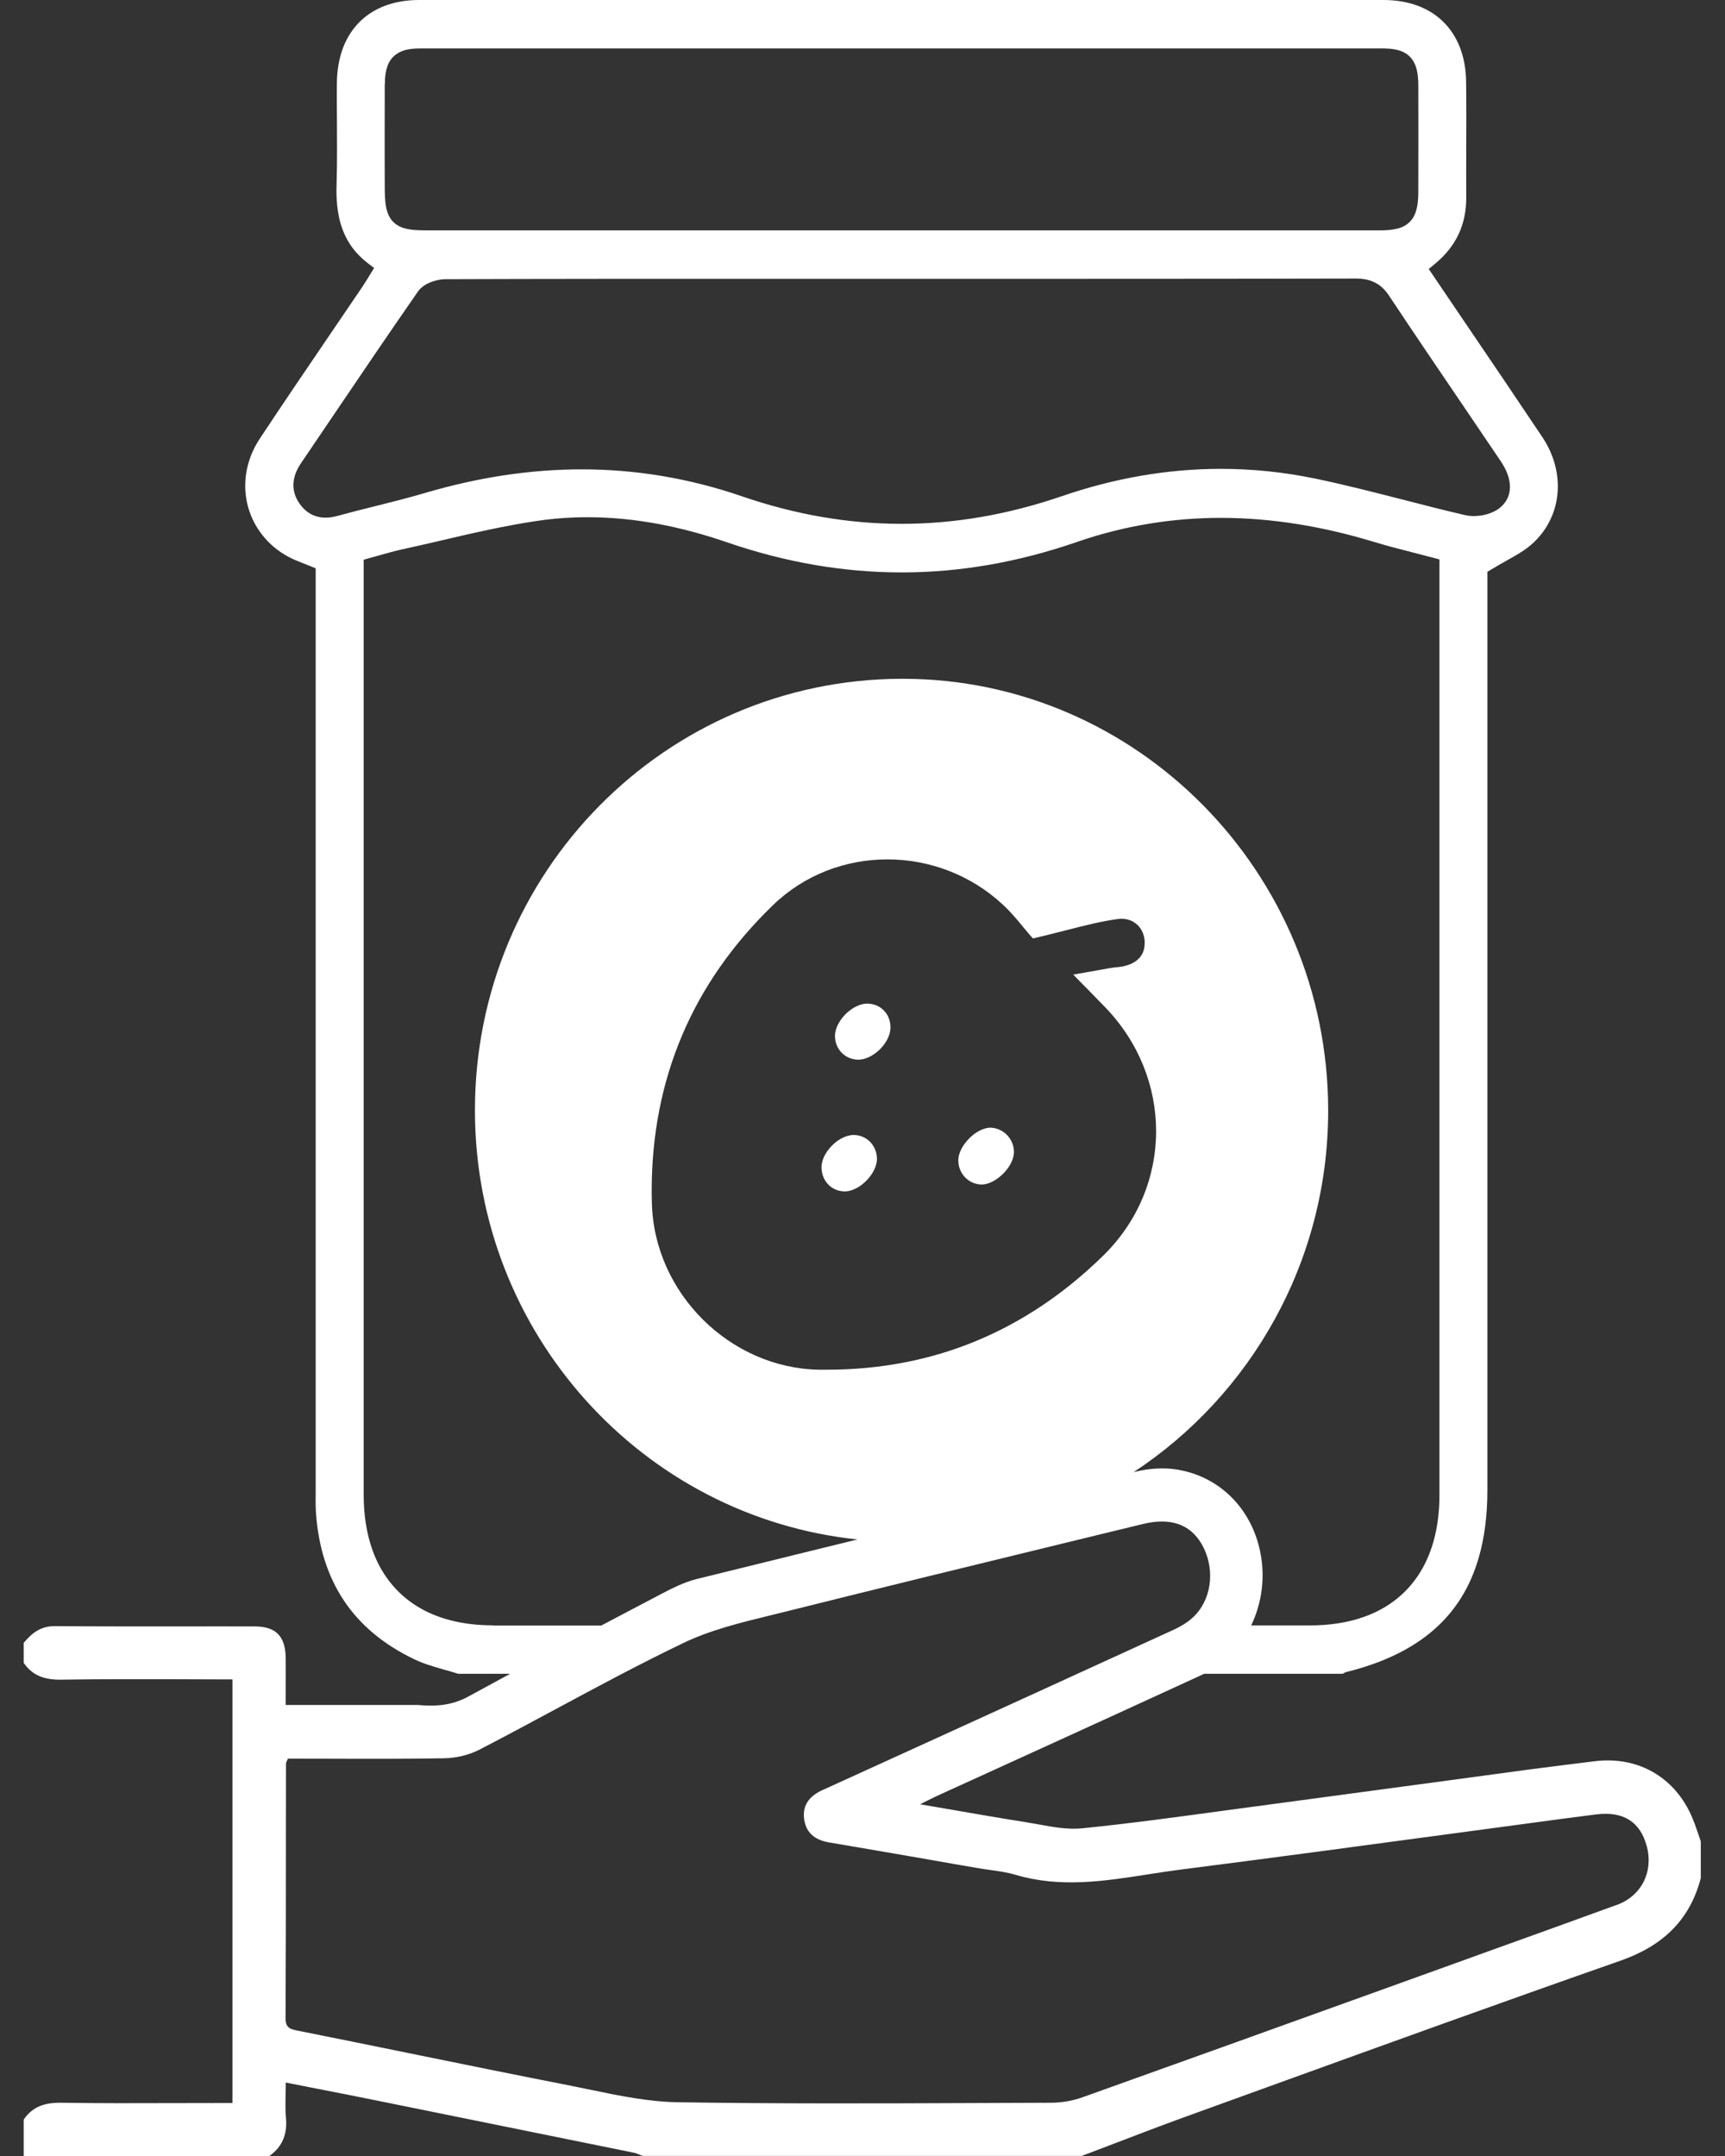 <svg width="24" height="30" viewBox="0 0 24 30" fill="none" xmlns="http://www.w3.org/2000/svg">
<rect x="0" y="0" width="24" height="30" fill="#333333" stroke="none"/>
<g clip-path="url(#clip0_6017_22)">
<path fill-rule="evenodd" clip-rule="evenodd" d="M22.179 24.508C22.814 24.426 23.35 24.755 23.573 25.365H23.574C23.596 25.426 23.617 25.487 23.638 25.548C23.646 25.573 23.655 25.599 23.664 25.624V26.131C23.507 26.73 23.124 27.079 22.544 27.283C20.91 27.855 19.283 28.444 17.656 29.033C17.274 29.172 16.892 29.31 16.51 29.448C16.175 29.569 15.842 29.697 15.51 29.824C15.357 29.883 15.203 29.941 15.05 29.999H8.943C8.93 29.995 8.917 29.989 8.904 29.984C8.876 29.972 8.847 29.96 8.818 29.954C7.622 29.711 6.427 29.468 5.231 29.226C4.931 29.165 4.63 29.106 4.322 29.046C4.208 29.024 4.093 29.001 3.976 28.978C3.976 29.038 3.975 29.094 3.973 29.148C3.971 29.261 3.969 29.364 3.978 29.466C4 29.692 3.932 29.869 3.748 30H0.33V29.493C0.458 29.305 0.636 29.255 0.858 29.259C1.372 29.267 1.887 29.266 2.402 29.264C2.601 29.264 2.8 29.263 2.999 29.263H3.234V23.368H2.999C2.8 23.368 2.601 23.367 2.402 23.366C1.887 23.365 1.372 23.364 0.858 23.372C0.635 23.376 0.458 23.325 0.329 23.137V22.861C0.444 22.723 0.567 22.625 0.766 22.627C1.342 22.632 1.918 22.631 2.494 22.631C2.844 22.631 3.195 22.63 3.545 22.631C3.841 22.633 3.971 22.768 3.975 23.071C3.976 23.218 3.976 23.364 3.975 23.509C3.975 23.581 3.975 23.652 3.975 23.724C4.13 23.724 4.326 23.724 4.56 23.724C4.903 23.724 5.324 23.724 5.81 23.724C6.064 23.747 6.287 23.732 6.517 23.606C6.681 23.516 6.847 23.426 7.012 23.337C7.041 23.321 7.07 23.305 7.099 23.29H6.375C6.312 23.27 6.25 23.252 6.188 23.235C6.038 23.192 5.894 23.151 5.768 23.09C5.338 22.885 5.014 22.613 4.787 22.275C4.561 21.937 4.43 21.531 4.396 21.051C4.393 20.996 4.391 20.939 4.391 20.882C4.391 20.858 4.392 20.835 4.392 20.811C4.392 20.787 4.392 20.762 4.392 20.738V10.693V8.283V7.908L4.316 7.877C4.306 7.873 4.296 7.869 4.286 7.865C4.241 7.847 4.197 7.829 4.151 7.811C3.914 7.719 3.73 7.567 3.605 7.383C3.479 7.2 3.412 6.984 3.412 6.759C3.412 6.54 3.476 6.312 3.617 6.1C3.939 5.613 4.267 5.13 4.596 4.647C4.748 4.424 4.9 4.201 5.051 3.977C5.072 3.945 5.091 3.915 5.111 3.882C5.122 3.864 5.134 3.845 5.146 3.825L5.205 3.729L5.116 3.661C4.946 3.53 4.841 3.382 4.774 3.214C4.707 3.045 4.681 2.853 4.681 2.643C4.681 2.615 4.682 2.587 4.683 2.559C4.688 2.396 4.689 2.233 4.689 2.071C4.689 1.951 4.688 1.831 4.688 1.712C4.687 1.593 4.686 1.474 4.686 1.355C4.686 1.288 4.687 1.221 4.687 1.154C4.689 0.971 4.719 0.809 4.772 0.667C4.853 0.456 4.984 0.292 5.161 0.178C5.338 0.064 5.564 -3.63062e-05 5.835 -3.63062e-05C8.066 -0.001 10.288 -0.001 12.528 -0.001C13.649 -0.001 14.769 -0 15.889 -0C17.01 -0 18.13 -3.63062e-05 19.25 -3.63062e-05C19.606 0.001 19.887 0.112 20.082 0.305C20.276 0.497 20.392 0.775 20.398 1.131C20.4 1.299 20.401 1.468 20.401 1.638C20.401 1.767 20.401 1.897 20.4 2.026C20.4 2.156 20.399 2.286 20.399 2.416C20.399 2.523 20.4 2.63 20.4 2.737L20.4 2.738V2.75C20.4 2.941 20.364 3.109 20.293 3.26C20.222 3.411 20.114 3.548 19.964 3.672L19.878 3.743L19.941 3.836C20.092 4.059 20.242 4.281 20.392 4.502C20.75 5.029 21.105 5.553 21.457 6.08C21.604 6.299 21.674 6.537 21.674 6.767C21.674 7.073 21.55 7.365 21.302 7.581C21.233 7.641 21.151 7.693 21.058 7.746C21.026 7.765 20.991 7.784 20.956 7.804C20.892 7.84 20.823 7.878 20.753 7.921L20.694 7.956V8.026V8.282V14.924V20.737C20.694 21.089 20.653 21.401 20.573 21.677C20.453 22.09 20.245 22.421 19.943 22.683C19.641 22.945 19.241 23.139 18.734 23.265C18.713 23.271 18.697 23.279 18.686 23.287C18.685 23.288 18.683 23.29 18.683 23.29H16.753C16.749 23.292 16.745 23.294 16.741 23.296C16.738 23.298 16.735 23.3 16.731 23.301C15.909 23.68 15.084 24.056 14.26 24.432C13.861 24.614 13.461 24.796 13.062 24.978C13.013 25 12.964 25.025 12.897 25.058C12.869 25.072 12.838 25.088 12.802 25.106C12.96 25.133 13.113 25.159 13.262 25.185C13.606 25.245 13.93 25.301 14.254 25.352C14.317 25.362 14.381 25.373 14.445 25.385C14.651 25.423 14.859 25.461 15.06 25.44C15.732 25.372 16.401 25.28 17.069 25.189C17.273 25.162 17.477 25.134 17.68 25.107C18.048 25.058 19.054 24.922 19.916 24.806C20.586 24.715 21.169 24.636 21.298 24.619C21.473 24.596 21.649 24.574 21.824 24.552C21.942 24.538 22.061 24.523 22.179 24.508ZM5.386 0.934C5.363 1.004 5.355 1.079 5.355 1.166L5.353 1.166C5.352 1.373 5.352 1.581 5.352 1.788C5.352 1.922 5.352 2.056 5.352 2.19C5.352 2.324 5.353 2.458 5.353 2.591C5.353 2.703 5.356 2.793 5.37 2.873C5.381 2.934 5.399 2.989 5.432 3.04C5.457 3.077 5.49 3.11 5.528 3.133C5.585 3.169 5.648 3.185 5.717 3.195C5.786 3.204 5.863 3.206 5.955 3.206H9.029H12.546H15.844H19.183C19.275 3.206 19.353 3.201 19.424 3.185C19.477 3.174 19.528 3.155 19.572 3.123C19.605 3.099 19.635 3.069 19.657 3.034C19.69 2.982 19.708 2.924 19.719 2.862C19.73 2.8 19.733 2.731 19.733 2.653V2.652C19.734 2.393 19.734 2.133 19.734 1.873C19.734 1.643 19.734 1.412 19.733 1.181C19.732 1.1 19.727 1.03 19.71 0.965C19.698 0.916 19.678 0.87 19.649 0.829C19.627 0.798 19.6 0.771 19.569 0.75C19.523 0.718 19.47 0.7 19.415 0.689C19.359 0.678 19.3 0.674 19.233 0.674H12.689H5.846C5.77 0.674 5.703 0.68 5.64 0.696C5.593 0.709 5.549 0.728 5.51 0.757C5.449 0.8 5.407 0.865 5.386 0.934ZM4.53 7.203C4.585 7.203 4.641 7.194 4.697 7.178L4.698 7.178C4.868 7.131 5.04 7.088 5.213 7.045C5.444 6.987 5.677 6.929 5.908 6.861C6.64 6.645 7.368 6.531 8.094 6.531C8.84 6.531 9.584 6.652 10.326 6.907C11.066 7.161 11.805 7.289 12.544 7.289C13.286 7.289 14.026 7.16 14.768 6.906C15.498 6.655 16.239 6.524 16.987 6.524C17.425 6.524 17.867 6.569 18.311 6.662C18.709 6.745 19.106 6.847 19.505 6.949C19.795 7.024 20.087 7.099 20.381 7.167C20.422 7.176 20.463 7.181 20.506 7.181C20.617 7.18 20.731 7.154 20.827 7.095C20.883 7.06 20.93 7.012 20.962 6.956C20.993 6.901 21.008 6.837 21.008 6.774C21.007 6.652 20.957 6.533 20.879 6.416C20.705 6.159 20.531 5.902 20.357 5.645C20.013 5.138 19.669 4.632 19.331 4.122C19.276 4.037 19.209 3.97 19.127 3.93C19.045 3.889 18.956 3.876 18.862 3.876H18.859C17.612 3.879 16.364 3.88 15.116 3.88H12.553H12.54H10.498C9.065 3.88 7.632 3.88 6.199 3.885C6.132 3.885 6.063 3.9 5.996 3.925C5.963 3.938 5.93 3.954 5.9 3.975C5.869 3.996 5.84 4.021 5.816 4.055C5.41 4.639 5.012 5.227 4.615 5.814C4.474 6.023 4.333 6.231 4.192 6.439C4.161 6.485 4.133 6.533 4.114 6.585C4.094 6.637 4.082 6.692 4.082 6.751C4.082 6.837 4.111 6.926 4.165 7.004C4.209 7.068 4.264 7.12 4.327 7.154C4.39 7.188 4.461 7.203 4.53 7.203ZM5.795 22.346C6.081 22.526 6.441 22.616 6.858 22.616L6.857 22.619H8.365L9.195 22.182C9.355 22.098 9.522 22.014 9.696 21.971C10.297 21.822 10.9 21.674 11.502 21.526C11.645 21.491 11.787 21.456 11.93 21.421C8.946 21.11 6.612 18.559 6.608 15.457V15.448C6.608 12.139 9.254 9.458 12.536 9.445H12.558C15.814 9.445 18.472 12.134 18.479 15.441V15.454C18.479 17.557 17.401 19.412 15.773 20.484C15.777 20.483 15.781 20.482 15.786 20.481C15.79 20.48 15.794 20.479 15.799 20.478C15.979 20.434 16.178 20.419 16.361 20.446C16.999 20.543 17.46 21.041 17.551 21.696C17.596 22.018 17.541 22.339 17.408 22.617H18.226C18.505 22.617 18.758 22.577 18.981 22.497C19.315 22.378 19.582 22.166 19.76 21.876C19.938 21.586 20.027 21.224 20.027 20.802V15.047V8.14V7.784L19.937 7.76C19.841 7.735 19.747 7.711 19.655 7.687C19.471 7.64 19.293 7.594 19.119 7.541C18.41 7.326 17.699 7.206 16.987 7.206C16.317 7.206 15.646 7.312 14.978 7.543C14.165 7.824 13.355 7.965 12.545 7.965C11.735 7.965 10.926 7.825 10.112 7.545C9.484 7.329 8.836 7.197 8.176 7.197C7.946 7.197 7.713 7.213 7.481 7.247C7.023 7.314 6.574 7.419 6.128 7.523C5.947 7.565 5.767 7.607 5.587 7.646C5.483 7.669 5.383 7.698 5.286 7.725C5.24 7.738 5.195 7.751 5.15 7.763L5.06 7.788V7.882V8.161V14.951V20.799C5.06 21.08 5.1 21.335 5.179 21.56C5.297 21.897 5.508 22.166 5.795 22.346ZM20.715 27.149C21.308 26.936 21.902 26.722 22.494 26.506V26.507C22.837 26.382 23.005 26.047 22.913 25.695C22.823 25.35 22.587 25.2 22.209 25.247L22.184 25.25C22.049 25.267 21.914 25.284 21.78 25.302C21.264 25.371 20.749 25.441 20.234 25.51C18.959 25.682 17.684 25.854 16.408 26.017C16.261 26.036 16.114 26.059 15.967 26.082C15.359 26.177 14.75 26.271 14.132 26.088C14.014 26.053 13.892 26.036 13.769 26.019C13.71 26.011 13.652 26.003 13.594 25.992C13.382 25.956 13.169 25.919 12.957 25.881C12.482 25.799 12.007 25.716 11.531 25.636C11.333 25.602 11.207 25.497 11.186 25.297C11.166 25.102 11.279 24.982 11.446 24.907C11.47 24.896 11.495 24.885 11.519 24.874C11.543 24.863 11.568 24.853 11.592 24.841C11.898 24.702 12.203 24.563 12.509 24.423C13.786 23.841 15.063 23.258 16.339 22.673C16.446 22.623 16.555 22.555 16.635 22.468C16.874 22.208 16.9 21.796 16.717 21.482C16.556 21.208 16.283 21.113 15.901 21.206C15.586 21.283 15.271 21.36 14.955 21.436C13.605 21.765 12.254 22.094 10.906 22.431C10.84 22.448 10.774 22.464 10.707 22.48C10.295 22.581 9.877 22.683 9.501 22.865C8.9 23.154 8.313 23.469 7.726 23.785C7.376 23.974 7.025 24.162 6.672 24.345C6.524 24.422 6.343 24.463 6.176 24.466C5.647 24.475 5.118 24.474 4.587 24.472C4.393 24.472 4.199 24.471 4.005 24.471C3.999 24.487 3.994 24.499 3.989 24.508C3.983 24.521 3.979 24.529 3.979 24.538C3.979 24.885 3.979 25.233 3.978 25.58C3.978 26.415 3.977 27.249 3.973 28.083C3.972 28.221 4.042 28.235 4.142 28.256C4.145 28.256 4.149 28.257 4.153 28.258C4.658 28.359 5.164 28.462 5.669 28.565C6.427 28.72 7.185 28.874 7.945 29.023C8.036 29.041 8.128 29.06 8.219 29.079C8.619 29.162 9.022 29.245 9.424 29.252C10.817 29.274 12.21 29.269 13.603 29.263C13.942 29.262 14.28 29.26 14.619 29.259C14.767 29.259 14.922 29.233 15.061 29.183C16.483 28.675 17.903 28.163 19.324 27.651C19.617 27.545 19.91 27.439 20.203 27.334C20.373 27.272 20.544 27.211 20.715 27.149ZM14.932 13.561L15.096 13.729V13.728C15.141 13.774 15.18 13.814 15.217 13.852C15.276 13.912 15.327 13.964 15.377 14.016C15.849 14.506 16.085 15.125 16.085 15.741C16.084 16.366 15.842 16.987 15.352 17.469C14.814 17.996 14.224 18.393 13.582 18.659C12.94 18.925 12.247 19.059 11.5 19.059C11.483 19.059 11.465 19.059 11.447 19.059C11.429 19.059 11.411 19.059 11.393 19.059C10.777 19.048 10.204 18.783 9.781 18.363C9.358 17.943 9.087 17.37 9.07 16.749C9.068 16.689 9.067 16.629 9.067 16.57C9.067 15.791 9.209 15.071 9.489 14.409C9.769 13.747 10.19 13.142 10.751 12.598C11.192 12.17 11.767 11.958 12.346 11.958C12.923 11.958 13.502 12.169 13.952 12.587C14.027 12.656 14.097 12.735 14.16 12.808C14.189 12.842 14.216 12.875 14.241 12.906C14.271 12.942 14.298 12.975 14.323 13.004L14.371 13.058L14.441 13.042C14.587 13.007 14.72 12.973 14.845 12.941C15.104 12.875 15.325 12.819 15.545 12.789C15.565 12.786 15.584 12.784 15.602 12.784C15.699 12.785 15.773 12.819 15.829 12.873C15.884 12.928 15.92 13.005 15.926 13.096C15.926 13.105 15.926 13.114 15.926 13.122C15.926 13.171 15.917 13.214 15.902 13.251C15.879 13.306 15.841 13.35 15.784 13.386C15.727 13.422 15.649 13.448 15.553 13.457C15.471 13.464 15.395 13.479 15.307 13.495C15.263 13.503 15.215 13.512 15.162 13.521L14.932 13.561Z" fill="white"/>
<path d="M13.789 15.691H13.78C13.718 15.691 13.634 15.721 13.558 15.777C13.482 15.833 13.414 15.912 13.374 15.991C13.348 16.043 13.334 16.095 13.333 16.139V16.145C13.333 16.237 13.368 16.319 13.424 16.379C13.481 16.439 13.558 16.478 13.648 16.482H13.657C13.721 16.483 13.804 16.453 13.88 16.397C13.957 16.342 14.026 16.263 14.065 16.185C14.092 16.132 14.106 16.08 14.107 16.037V16.029C14.107 15.941 14.072 15.859 14.014 15.797C13.956 15.736 13.877 15.696 13.79 15.692L13.789 15.691Z" fill="white"/>
<path d="M12.298 14.062C12.242 14.003 12.164 13.967 12.07 13.965H12.069H12.065C11.996 13.965 11.912 13.995 11.836 14.051C11.76 14.105 11.694 14.183 11.656 14.262C11.63 14.315 11.617 14.367 11.617 14.412V14.414C11.617 14.508 11.652 14.588 11.709 14.647C11.766 14.706 11.845 14.743 11.938 14.745H11.943C12.013 14.745 12.097 14.715 12.172 14.66C12.248 14.606 12.313 14.53 12.351 14.45C12.377 14.398 12.389 14.345 12.389 14.297V14.296C12.389 14.2 12.355 14.12 12.298 14.062Z" fill="white"/>
<path d="M11.884 15.793H11.876C11.807 15.793 11.725 15.823 11.649 15.877C11.574 15.932 11.508 16.008 11.469 16.087C11.444 16.139 11.43 16.191 11.43 16.238V16.24V16.243C11.43 16.337 11.464 16.419 11.52 16.478C11.576 16.538 11.653 16.575 11.745 16.578H11.753C11.819 16.579 11.902 16.549 11.978 16.494C12.054 16.439 12.121 16.361 12.16 16.282C12.186 16.23 12.2 16.178 12.201 16.133V16.127C12.201 16.034 12.166 15.953 12.11 15.893C12.054 15.834 11.977 15.796 11.886 15.793H11.884Z" fill="white"/>
</g>
<defs>
<clipPath id="clip0_6017_22">
<rect width="23.333" height="30" fill="white" transform="translate(0.33)"/>
</clipPath>
</defs>
</svg>
